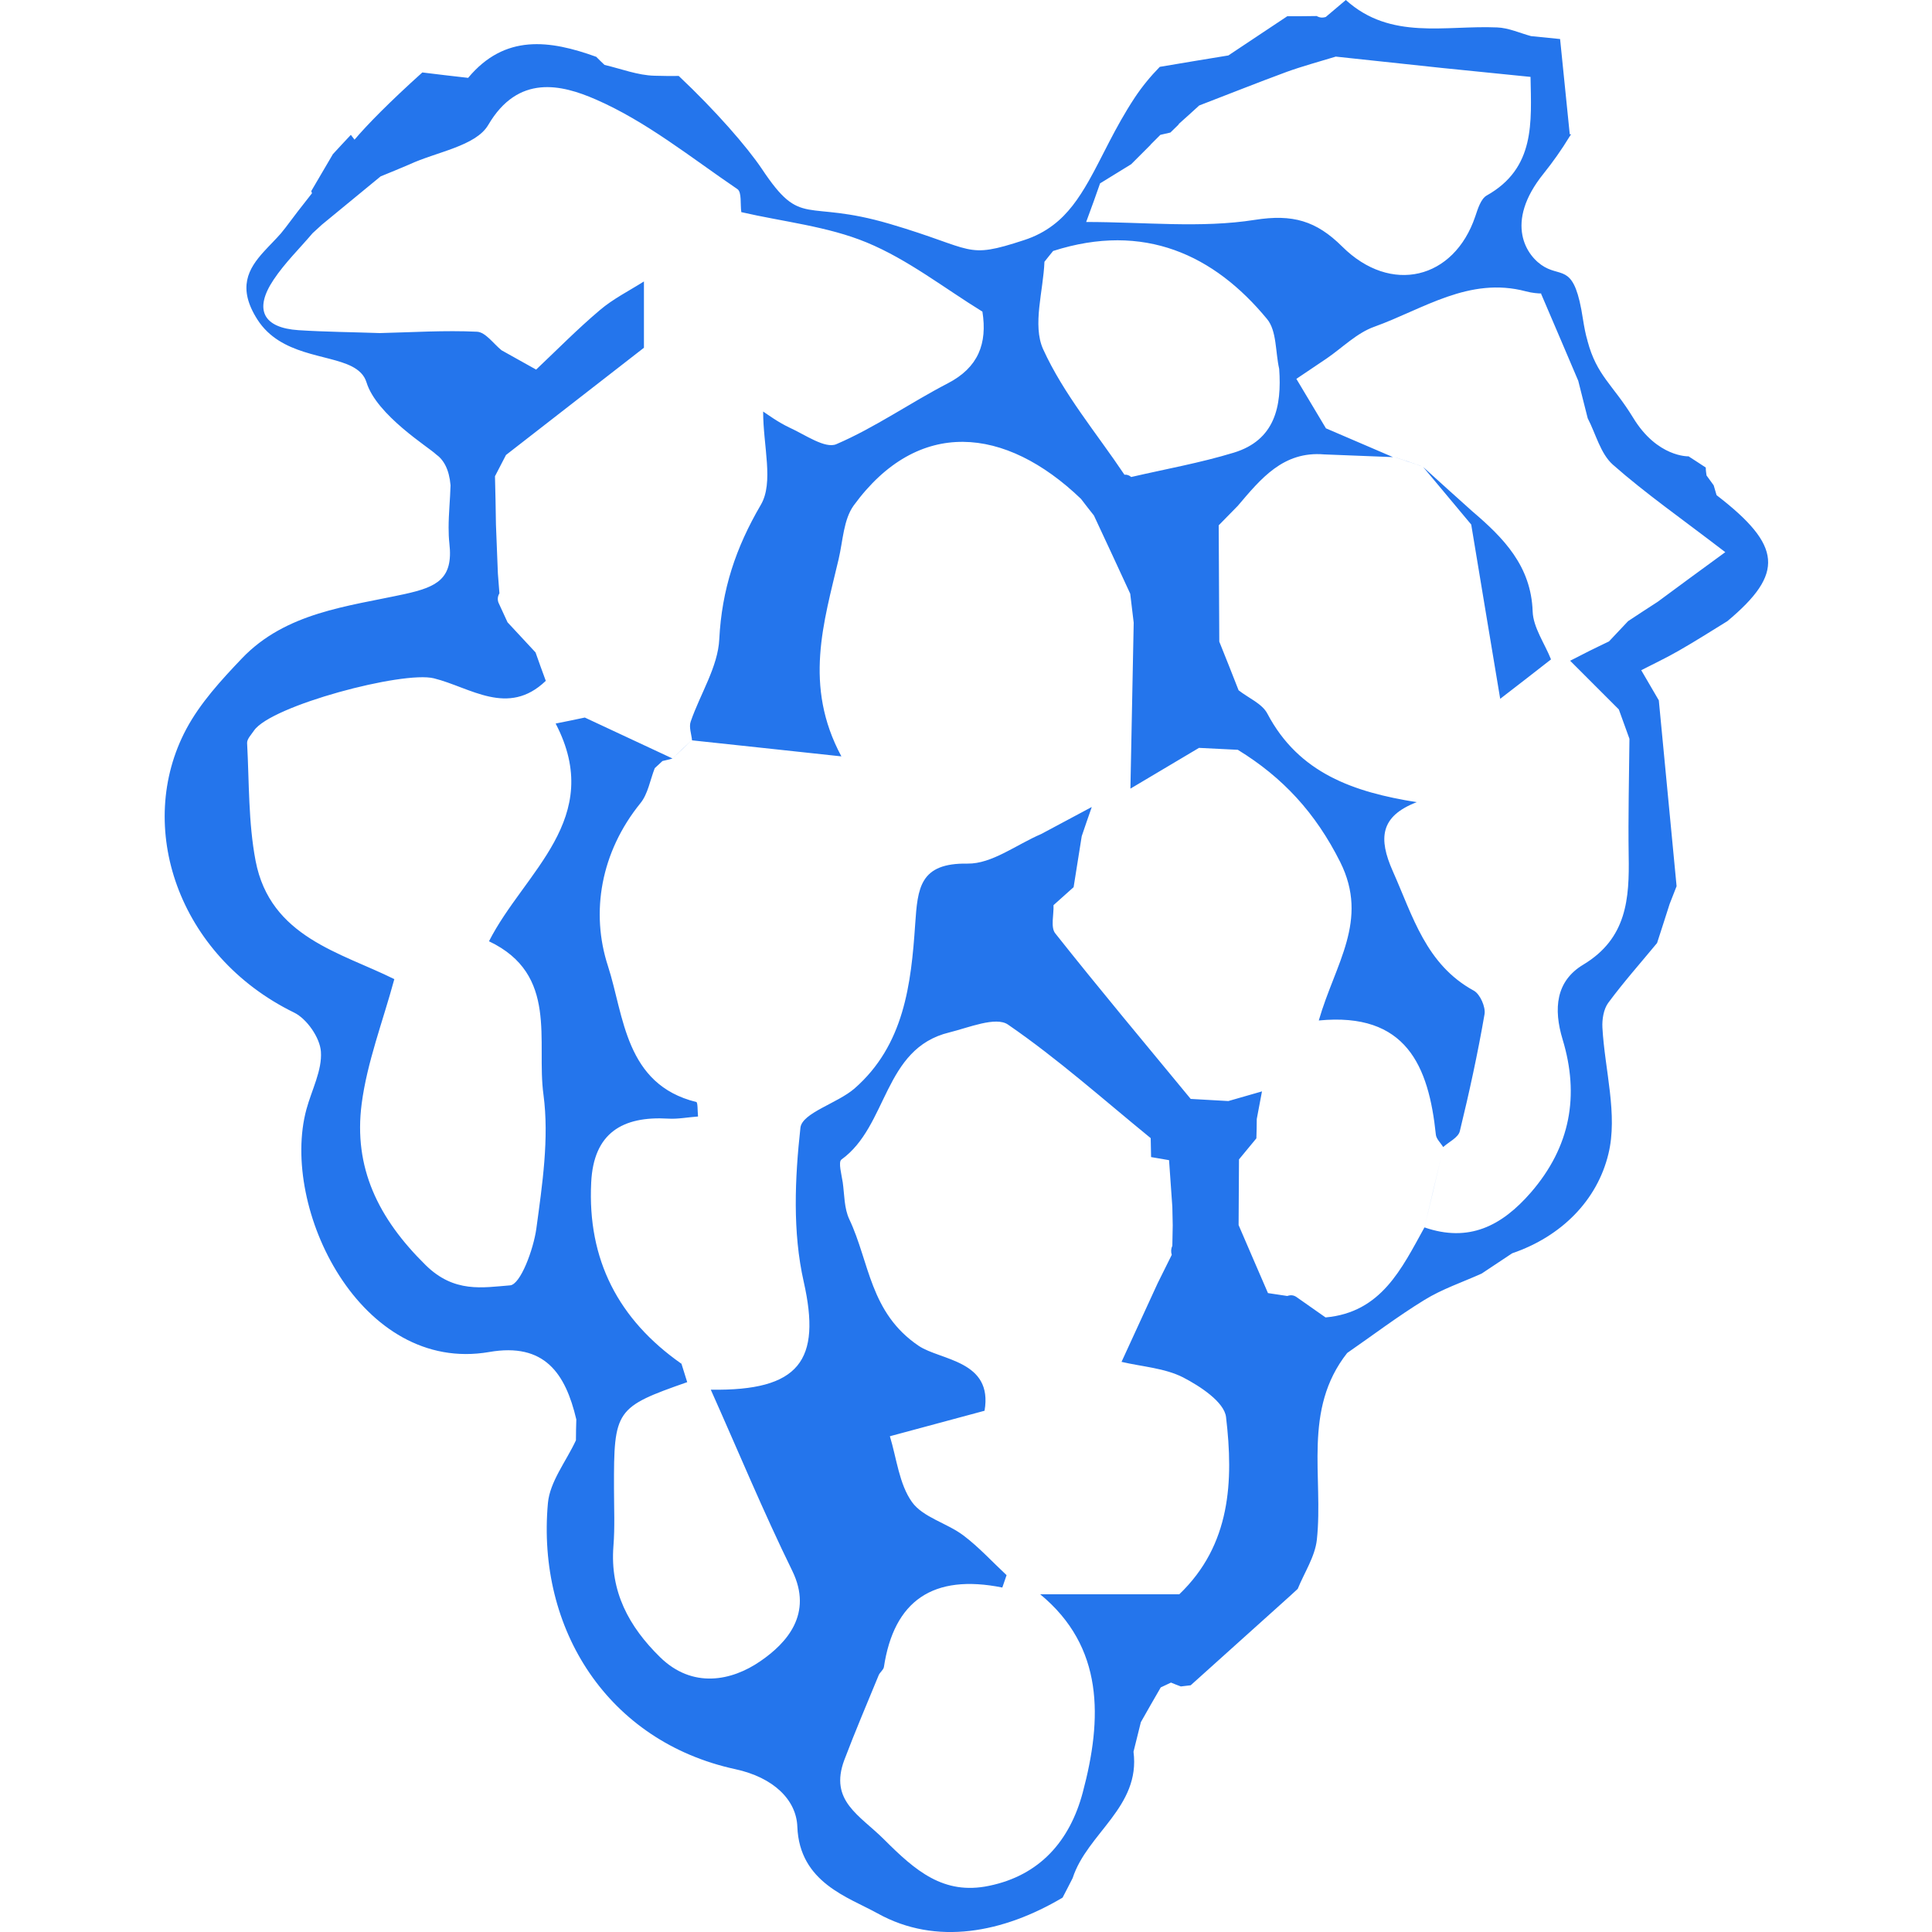 <?xml version="1.0" encoding="utf-8"?>
<!-- Generator: Adobe Illustrator 27.3.1, SVG Export Plug-In . SVG Version: 6.00 Build 0)  -->
<svg version="1.1" id="Layer_11" xmlns="http://www.w3.org/2000/svg" xmlns:xlink="http://www.w3.org/1999/xlink" x="0px" y="0px"
	 viewBox="0 0 1000 1000" style="enable-background:new 0 0 1000 1000;" xml:space="preserve">
<style type="text/css">
	.st0{fill:#2475EC;}
</style>
<g>
	<path class="st0" d="M736.4,241.5c-4.9-1.6-9.7-3.3-14.6-4.9l-0.5-0.3c0,0,0.5,0.3,0.5,0.3C726.7,238.2,731.6,239.8,736.4,241.5z"
		/>
	<path class="st0" d="M762,264.6c-8.5-7.6-16.9-15.2-25.4-22.9c8.3,9.9,16.6,19.9,24.9,29.8c4.9,29.8,9.9,59.5,15,90.2
		c9.9-7.6,18.1-14,26.3-20.4c-3.3-8.3-9.2-16.5-9.5-24.8C792.5,292.9,778.2,278.4,762,264.6z"/>
	<path class="st0" d="M888.5,256.3c-0.5-1.7-1-3.4-1.5-5.1c-1.2-1.7-2.5-3.4-3.7-5.1c-0.2-1.4-0.4-2.7-0.4-4.1
		c-2.9-1.9-5.9-3.9-8.9-5.8c0,0-16.2,0.6-28.7-20c-10.6-17.3-18.8-21.7-23.6-39.7v-0.1c-1-3.3-1.7-7-2.4-11.4
		c-4.3-28.2-10.4-21.5-19.8-26.8c-9.4-5.3-21.2-22.8-0.5-48.4c4.8-6,9.4-12.5,13.4-19.1c0.3-0.4,0.5-0.8,0.8-1.2h-0.7
		c-1.7-16.4-3.3-32.9-5-49.3c-5-0.5-10-1-15-1.5c-5.9-1.6-11.7-4.3-17.6-4.5C748.2,13,719.8,21,696.6,0c-3.5,2.9-6.9,5.9-10.4,8.8
		c-0.7,0.2-1.3,0.3-1.9,0.3c-1,0-1.9-0.3-2.8-0.8c-5.1,0.1-10.1,0.1-15.2,0.1c-10.2,6.8-20.3,13.5-30.5,20.3c-12,2-24,3.9-35.5,5.9
		c-4.9,5-9.3,10.4-13,16c-10.3,15.6-16.7,30.6-23.8,43.1c-5.2,9.1-10.7,17-18.4,22.8c-4.2,3.2-9.2,5.9-15.1,7.8
		c-30.8,10.1-24.9,4.7-69.4-8.4c-44.5-13.1-45.5,2.7-66.2-28.4c-7.8-11.6-24-30.2-43.1-48.2c-4.1,0.1-8.3,0-12.5-0.1
		c-8.7-0.2-17.3-3.6-25.9-5.6c-1.5-1.4-2.9-2.8-4.3-4.2c-24.1-8.7-47.3-11.9-66.3,10.9c-7.9-0.9-15.8-1.8-23.7-2.8
		c-16.7,15-28.8,27.3-35.1,34.8c-0.7-0.9-1.3-1.7-1.9-2.5c-3.1,3.3-6.2,6.6-9.3,10c-3.7,6.4-7.5,12.7-11.2,19.1
		c0.1,0.4,0.3,0.8,0.4,1.1c-5.1,6.4-9.9,12.7-13.7,17.8c-0.8,1-1.6,2-2.4,3c-2.8,3.2-6,6.3-8.8,9.4c-8.1,8.9-13.9,18.8-3.3,35.3
		c12,18.6,36,17.7,48.7,24.1c3.7,1.9,6.5,4.4,7.7,8.3c5.2,17,32.5,33.8,35.9,37.2c4,2.8,6.9,7.8,7.6,16.1c-0.2,7.3-1,14.6-1,21.9
		c0,2.8,0.1,5.5,0.4,8.2c2.1,18.3-6.4,22.5-23.2,26.2c-29.5,6.4-61.5,9.5-84.2,33.3c-10.7,11.2-21.6,23.1-28.8,36.6
		c-26.7,50.1-4.5,117.2,55.8,146.7c6.6,3.2,13.4,13,13.9,20.2c0.7,9.7-4.8,19.9-7.5,29.9c-13.8,50.9,27.9,137.1,94.6,125.6
		c28.7-5,39.5,11.1,45.1,34.9c-0.1,3.6-0.2,7.2-0.2,10.8c-5,10.8-13.5,21.4-14.5,32.5c-5.9,65.3,31.1,123.4,96.9,137.7
		c20,4.3,31.7,16,32.2,29.8c1.1,29,26.5,36.5,41.6,44.9c30.3,16.8,65,10,95.7-8.2c1.7-3.3,3.5-6.7,5.2-10.1
		c7.5-23.2,35.2-36.8,31.5-65.4c1.3-5.1,2.5-10.2,3.8-15.3c3.4-6,6.8-12,10.3-18c1.8-0.8,3.5-1.7,5.3-2.5c1.7,0.7,3.4,1.4,5.1,2
		c1.7-0.2,3.4-0.4,5.1-0.6c17.2-15.5,34.4-30.9,51.6-46.4c1.3-1.2,2.5-2.3,3.8-3.5c3.4-8.4,8.9-16.6,9.9-25.4
		c3.5-32.5-7.5-67.3,15.7-96.7c13.3-9.2,26.2-19,39.9-27.4c9.2-5.7,19.7-9.2,29.7-13.7c5.3-3.5,10.5-7,15.8-10.5
		c25.5-8.7,44-27.4,49.8-51.4c5-20.4-1.9-43.5-3.1-65.5c-0.2-4.2,0.6-9.4,3-12.7c7.9-10.7,16.8-20.7,25.3-31
		c2.2-6.7,4.3-13.4,6.5-20.2c1.2-3.1,2.4-6.1,3.6-9.2c-3.1-32.1-6.1-64.2-9.2-96.2c-3-5.2-6.1-10.4-9.1-15.6
		c6.6-3.4,13.2-6.5,19.6-10.2c8.4-4.8,16.7-10.1,25-15.2C923.6,296.8,922.5,282.5,888.5,256.3z M569.4,94.9
		c5.4-3.3,10.8-6.6,16.1-9.9c3.4-3.4,6.8-6.8,10.1-10.1c0,0-0.1,0-0.1,0c1.7-1.7,3.4-3.4,5.1-5.1c1.7-0.4,3.5-0.8,5.2-1.2
		c1.4-1.3,2.7-2.7,4.1-4c0,0,0.4-0.6,0.4-0.6c3.5-3.1,6.9-6.2,10.4-9.4l0,0c15.1-5.8,30.1-11.8,45.3-17.4c8.3-3,16.9-5.3,25.4-7.9
		c0,0,0,0,0,0c18.4,2,36.8,3.9,55.2,5.9c15.2,1.5,30.4,3.1,45.6,4.6c0.4,23.4,2.6,47.2-22.7,61.4c-3,1.7-4.6,6.9-5.9,10.8
		c-11,32.6-43.7,40.7-68.9,15.6c-13.4-13.3-25.6-16.9-45.2-13.8c-27.9,4.4-56.9,1.1-87.3,1.1C565.1,107,567.3,101,569.4,94.9z
		 M540.6,135.5c1.5-1.9,3-3.8,4.5-5.6c47.1-15.1,83.4,2.1,110.7,35.2c5.1,6.1,4.3,17.1,6.3,25.8c1.4,19.5-2.2,36.9-23.5,43.4
		c-17.4,5.3-35.4,8.5-53.1,12.6c-1-0.9-2.2-1.3-3.5-1.2c-14.4-21.5-31.5-41.7-42.1-65C534.3,168.2,540,150.7,540.6,135.5z
		 M610.4,825.2c-23.8,0-47.7,0-72,0c33,27.2,32.3,64.2,22,102.7c-6.7,25-22.2,42.8-48.5,48.2c-23.5,4.9-38.1-7.8-54.3-24
		c-12.6-12.6-28.5-19.9-20.6-41.1c5.6-14.8,11.8-29.3,17.8-43.9c0.6-1.5,2.4-2.7,2.7-4.2c5.2-34.4,25.4-48.4,61.3-41.2
		c0.7-2.1,1.5-4.3,2.2-6.4c-7.4-6.9-14.4-14.6-22.4-20.6c-8.5-6.4-20.9-9.3-26.6-17.3c-6.6-9.3-7.9-22.5-11.4-34
		c16.3-4.4,32.7-8.8,49-13.2c4.5-26.1-22.8-26-34.1-33.6c-25.3-17.1-25.4-43.3-35.9-65.5c-2.7-5.7-2.5-12.7-3.4-19.1
		c-0.6-4-2.4-10.5-0.7-11.8c24.2-17.4,21.6-57.5,55.8-65.8c10.1-2.5,24.1-8.4,30.4-4.1c25.9,17.8,49.5,38.9,73.9,58.8l0,0
		c0.1,3.3,0.1,6.5,0.2,9.8c0,0,0,0,0,0c3.1,0.5,6.2,1.1,9.3,1.6c0.6,8.1,1.1,16.1,1.7,24.2c0.1,3.2,0.1,6.3,0.2,9.5
		c-0.1,3.5-0.1,7-0.2,10.6c-0.7,1.5-0.8,3.1-0.3,4.7c-2.4,4.9-4.9,9.8-7.3,14.7c-6.2,13.6-12.5,27.1-18.7,40.7
		c10.7,2.5,22.3,3.2,31.8,8c8.9,4.6,21.4,12.8,22.3,20.6C638.5,766.6,637.1,799.6,610.4,825.2z M858,311.5
		c-5.1,3.3-10.2,6.6-15.3,10c-3.3,3.5-6.6,7-9.9,10.5l0,0c-3.4,1.6-6.8,3.3-10.1,4.9c-3.3,1.7-6.6,3.4-10,5.1
		c-3.3-0.2-6.5-0.4-9.8-0.6c3.3,0.2,6.5,0.4,9.8,0.6c8.4,8.4,16.8,16.8,25.2,25.2c1.8,5.1,3.7,10.1,5.5,15.2
		c-0.2,20.1-0.7,40.3-0.4,60.4c0.4,22.3-0.9,42.9-23.5,56.5c-14.2,8.5-15.5,22.8-10.7,38.7c8.8,29,4.1,55.5-16.4,79.2
		c-15.2,17.5-32.2,26-55.1,18.1c0,0,0,0,0,0c-11.8,21.3-22.3,44-51.2,46.6c-5-3.5-10.1-7.1-15.1-10.6c-1.5-1-3-1.1-4.7-0.5
		c-3.3-0.5-6.6-1-10-1.5c-5.1-11.7-10.1-23.4-15.2-35.2c0.1-11.3,0.1-22.7,0.2-34c3-3.6,6-7.3,9-10.9c0.1-3.3,0.2-6.7,0.2-10
		c0.9-4.8,1.8-9.5,2.7-14.3c-5.8,1.7-11.6,3.3-17.4,5c-6.5-0.4-13-0.7-19.5-1.1c-23.5-28.5-47.2-56.8-70.1-85.7
		c-2.5-3.1-0.7-9.7-0.9-14.6c3.5-3.1,6.9-6.2,10.4-9.3c1.4-8.8,2.8-17.6,4.2-26.4c1.7-5,3.4-10,5.2-15.1c-8.7,4.7-17.5,9.3-26.2,14
		c-12.7,5.4-25.5,15.5-38.1,15.3c-24.8-0.4-25.8,12.6-27.1,31.3c-2.1,31.1-5.7,62.6-31.4,85.1c-8.9,7.7-27.1,12.6-28,20.3
		c-2.9,26.3-4.1,54.1,1.7,79.7c9.2,40.8-2.1,56.6-48.1,55.9c14,31.3,27.1,63,42.2,93.8c10.8,22.2-2.8,37.3-16.5,46.7
		c-14.9,10.3-35.2,14.4-52-2.1c-16.1-15.8-25.9-33.9-24.1-57.3c0.8-10,0.3-20,0.3-30.1c-0.1-40.6,0.8-41.9,37.9-54.9
		c-1-3.2-2-6.4-3-9.6c0,0-0.1,0-0.1,0c0.3-0.3,0.5-0.7,0.7-0.8c-0.1,0.2-0.4,0.5-0.7,0.8c-32.5-22.8-48.6-53.8-46.6-93.7
		c1.2-25.7,16.2-34.5,39.9-33.1c4.9,0.3,9.9-0.7,15.4-1.1c-0.3-3.2-0.1-7.3-0.9-7.5c-36.9-9.1-37.4-44.7-45.7-70.3
		c-9.1-27.8-3.8-59,16.8-84.4c3.9-4.8,5-12,7.4-18.1c1.3-1.2,2.7-2.5,4-3.7c1.7-0.4,3.5-0.8,5.2-1.3l0,0
		c-15.1-7.1-30.3-14.1-45.4-21.2c-4.7,1-9.5,2-15.1,3.1c25.7,49.3-16.3,76.8-34.5,112.7c36.2,17.2,24.4,51.7,28.2,79.4
		c3,22.6-0.6,46.5-3.7,69.4c-1.5,10.7-8.2,28.9-13.6,29.3c-14.1,1.1-28.9,4.1-43.7-10.5c-24.6-24.2-37.4-50.5-33.1-83.5
		c2.8-21.5,10.9-42.4,16.9-64.5c-27.7-13.8-64.2-21.7-71.8-61.2c-3.8-19.9-3.3-40.6-4.4-61c-0.1-2.1,2.2-4.4,3.6-6.5
		c8.9-12.9,77.1-31,93.1-27c18.9,4.7,38.3,20.1,57.9,1.3c-1.8-4.9-3.6-9.8-5.3-14.7c-4.8-5.2-9.7-10.4-14.5-15.6
		c-1.6-3.4-3.1-6.8-4.7-10.2l0,0c-0.6-1.7-0.4-3.3,0.5-4.8c-0.3-3.4-0.5-6.9-0.8-10.3c-0.3-8.4-0.7-16.9-1-25.3
		c-0.1-8.3-0.3-16.7-0.5-25c1.9-3.7,3.8-7.3,5.7-11c23.4-18.2,46.8-36.4,71.4-55.5c0-8.3,0-21.3,0-34.3c-0.1,0-0.1,0.1-0.2,0.1
		c0,0,0,0.1-0.1,0.1c0,0,0-0.1,0.1-0.1c-7.6,4.8-15.8,8.9-22.6,14.7c-11.5,9.7-22.1,20.5-33,30.8c-6-3.3-11.9-6.7-17.9-10
		c-4.2-3.4-8.3-9.4-12.7-9.6c-16.7-0.8-33.5,0.3-50.3,0.7c-14-0.5-28.1-0.6-42.1-1.5c-18.3-1.2-23.2-10.7-12.9-26.1
		c5.8-8.7,13.4-16.1,20.2-24.1c1.6-1.5,3.2-2.9,4.8-4.4c10.1-8.3,20.3-16.7,30.4-25c4.9-2,9.8-4,14.7-6.1c14.1-6.6,34.5-9.5,41-20.5
		c15.5-26.5,38-20.9,55.5-13.3c26.3,11.4,49.5,30.2,73.5,46.5c2.3,1.6,1.4,7.8,2,11.9c-15.2,8.7-30.5,17.5-45.7,26.2
		c-1.7,3.3-3.4,6.5-5.1,9.8l0,0c1.7-3.3,3.4-6.5,5.1-9.8c15.2-8.7,30.5-17.5,45.7-26.2c21.7,5,44.6,7.3,64.9,15.7
		c21.3,8.8,40.1,23.6,59.9,35.8c2.6,16.5-2.1,28.9-17.9,37.1c-19.5,10.1-37.7,22.9-57.7,31.5c-5.8,2.5-16.2-4.9-24.1-8.5
		c-6-2.8-11.4-6.8-13.8-8.4c0,18,5.6,36.7-1.2,48.3c-13,22.2-20.2,43.9-21.5,69.5c-0.7,14.4-9.9,28.4-14.8,42.7
		c-1,2.8,0.4,6.5,0.7,9.7c24,2.6,48,5.1,77.3,8.3c-19.7-36.6-9.1-69.4-1.4-102.2c2.2-9.4,2.5-20.4,7.8-27.7
		c33.3-45.6,78.4-41,117.6-3.4c2.2,2.9,4.4,5.7,6.7,8.6c6.3,13.5,12.6,27,18.8,40.5c0.6,5,1.2,10,1.8,15
		c-0.6,28.6-1.1,57.3-1.7,85.9c11.8-7,23.7-14.1,35.5-21.1c6.7,0.3,13.4,0.7,20.1,1c23.3,14.3,40.2,32.6,53,58.1
		c15.1,30.3-2.7,52.7-11.1,82c45.3-4.4,56.9,23.6,60.6,59.1c0.2,2.2,2.5,4.3,3.8,6.4c-0.5,1.9-0.9,3.8-1.4,5.7
		c0.5-1.9,0.9-3.8,1.4-5.7c3-2.7,7.8-4.9,8.6-8.2c4.9-20.1,9.3-40.3,12.8-60.6c0.6-3.7-2.3-10.3-5.5-12.1
		c-24.9-13.6-31.6-38.6-42-61.9c-7.5-16.9-6.6-28.4,12.4-35.7c-32.6-5.2-61-14.9-77.3-45.8c-2.7-5.2-9.8-8.1-14.9-12.1
		c-3.3-8.4-6.6-16.8-10-25.2c-0.1-20.1-0.2-40.1-0.3-60.2c3.3-3.4,6.6-6.7,9.9-10.1c11.9-14,23.5-28.4,44.7-26.6
		c11.9,0.5,23.7,0.9,35.6,1.4c-11.6-5-23.1-9.9-34.7-14.9c-5.1-8.5-10.2-17.1-15.3-25.6c5.2-3.5,10.4-7,15.6-10.5
		c8.2-5.6,15.7-13.3,24.8-16.5c25.3-9.1,49-26.1,78.4-18.3c3.3,0.9,6.7,1.1,7.8,1.1c0,0,0-0.1-0.1-0.1c0.6,0.1,0.5,0.1,0.1,0.1
		c7.6,17.8,13.5,31.5,19.3,45.2c1.6,6.5,3.3,13,4.9,19.4c4.2,8.1,6.6,18.3,13,24c17,15,35.7,28,58.2,45.3
		C879.2,295.8,868.6,303.7,858,311.5z"/>
	<polygon class="st0" points="585.3,407.8 585.3,407.8 585.3,407.6 	"/>
	<path class="st0" d="M358.4,382.7L358.4,382.7L358.4,382.7c-3.4,3.2-6.7,6.5-10.1,9.7h0C351.7,389.2,355.1,386,358.4,382.7z"/>
	<polygon class="st0" points="585.3,407.8 585.3,407.8 585.3,407.8 	"/>
	<path class="st0" d="M576.4,706.8c-4.2,2-8.4,4.3-12.6,6.3C568,711.1,572.2,708.8,576.4,706.8z"/>
	<path class="st0" d="M576.4,706.8c1.4-0.7,2.8-1.3,4.2-1.9v0l0,0C579.2,705.5,577.8,706.1,576.4,706.8z"/>
	<path class="st0" d="M258.6,311.4c-0.2,0.1-0.4,0.2-0.5,0.3v0C258.2,311.6,258.4,311.5,258.6,311.4z"/>
	<path class="st0" d="M599.3,664.2c-1.2-21.8-2.3-43.5-3.5-65.3c0,0,0,0,0,0C597,620.7,598.1,642.4,599.3,664.2z"/>
	<path class="st0" d="M737.3,635.3C737.3,635.3,737.3,635.3,737.3,635.3c2.9-12.1,5.7-24.1,8.6-36.2
		C743.1,611.1,740.2,623.2,737.3,635.3z"/>
	<path class="st0" d="M736.7,241.8C736.7,241.8,736.7,241.8,736.7,241.8c0,0-0.3-0.3-0.3-0.3L736.7,241.8
		C736.7,241.8,736.7,241.8,736.7,241.8z"/>
	<path class="st0" d="M353.4,704.7C353.5,704.6,353.5,704.7,353.4,704.7C353.5,704.7,353.5,704.6,353.4,704.7z"/>
</g>
</svg>
